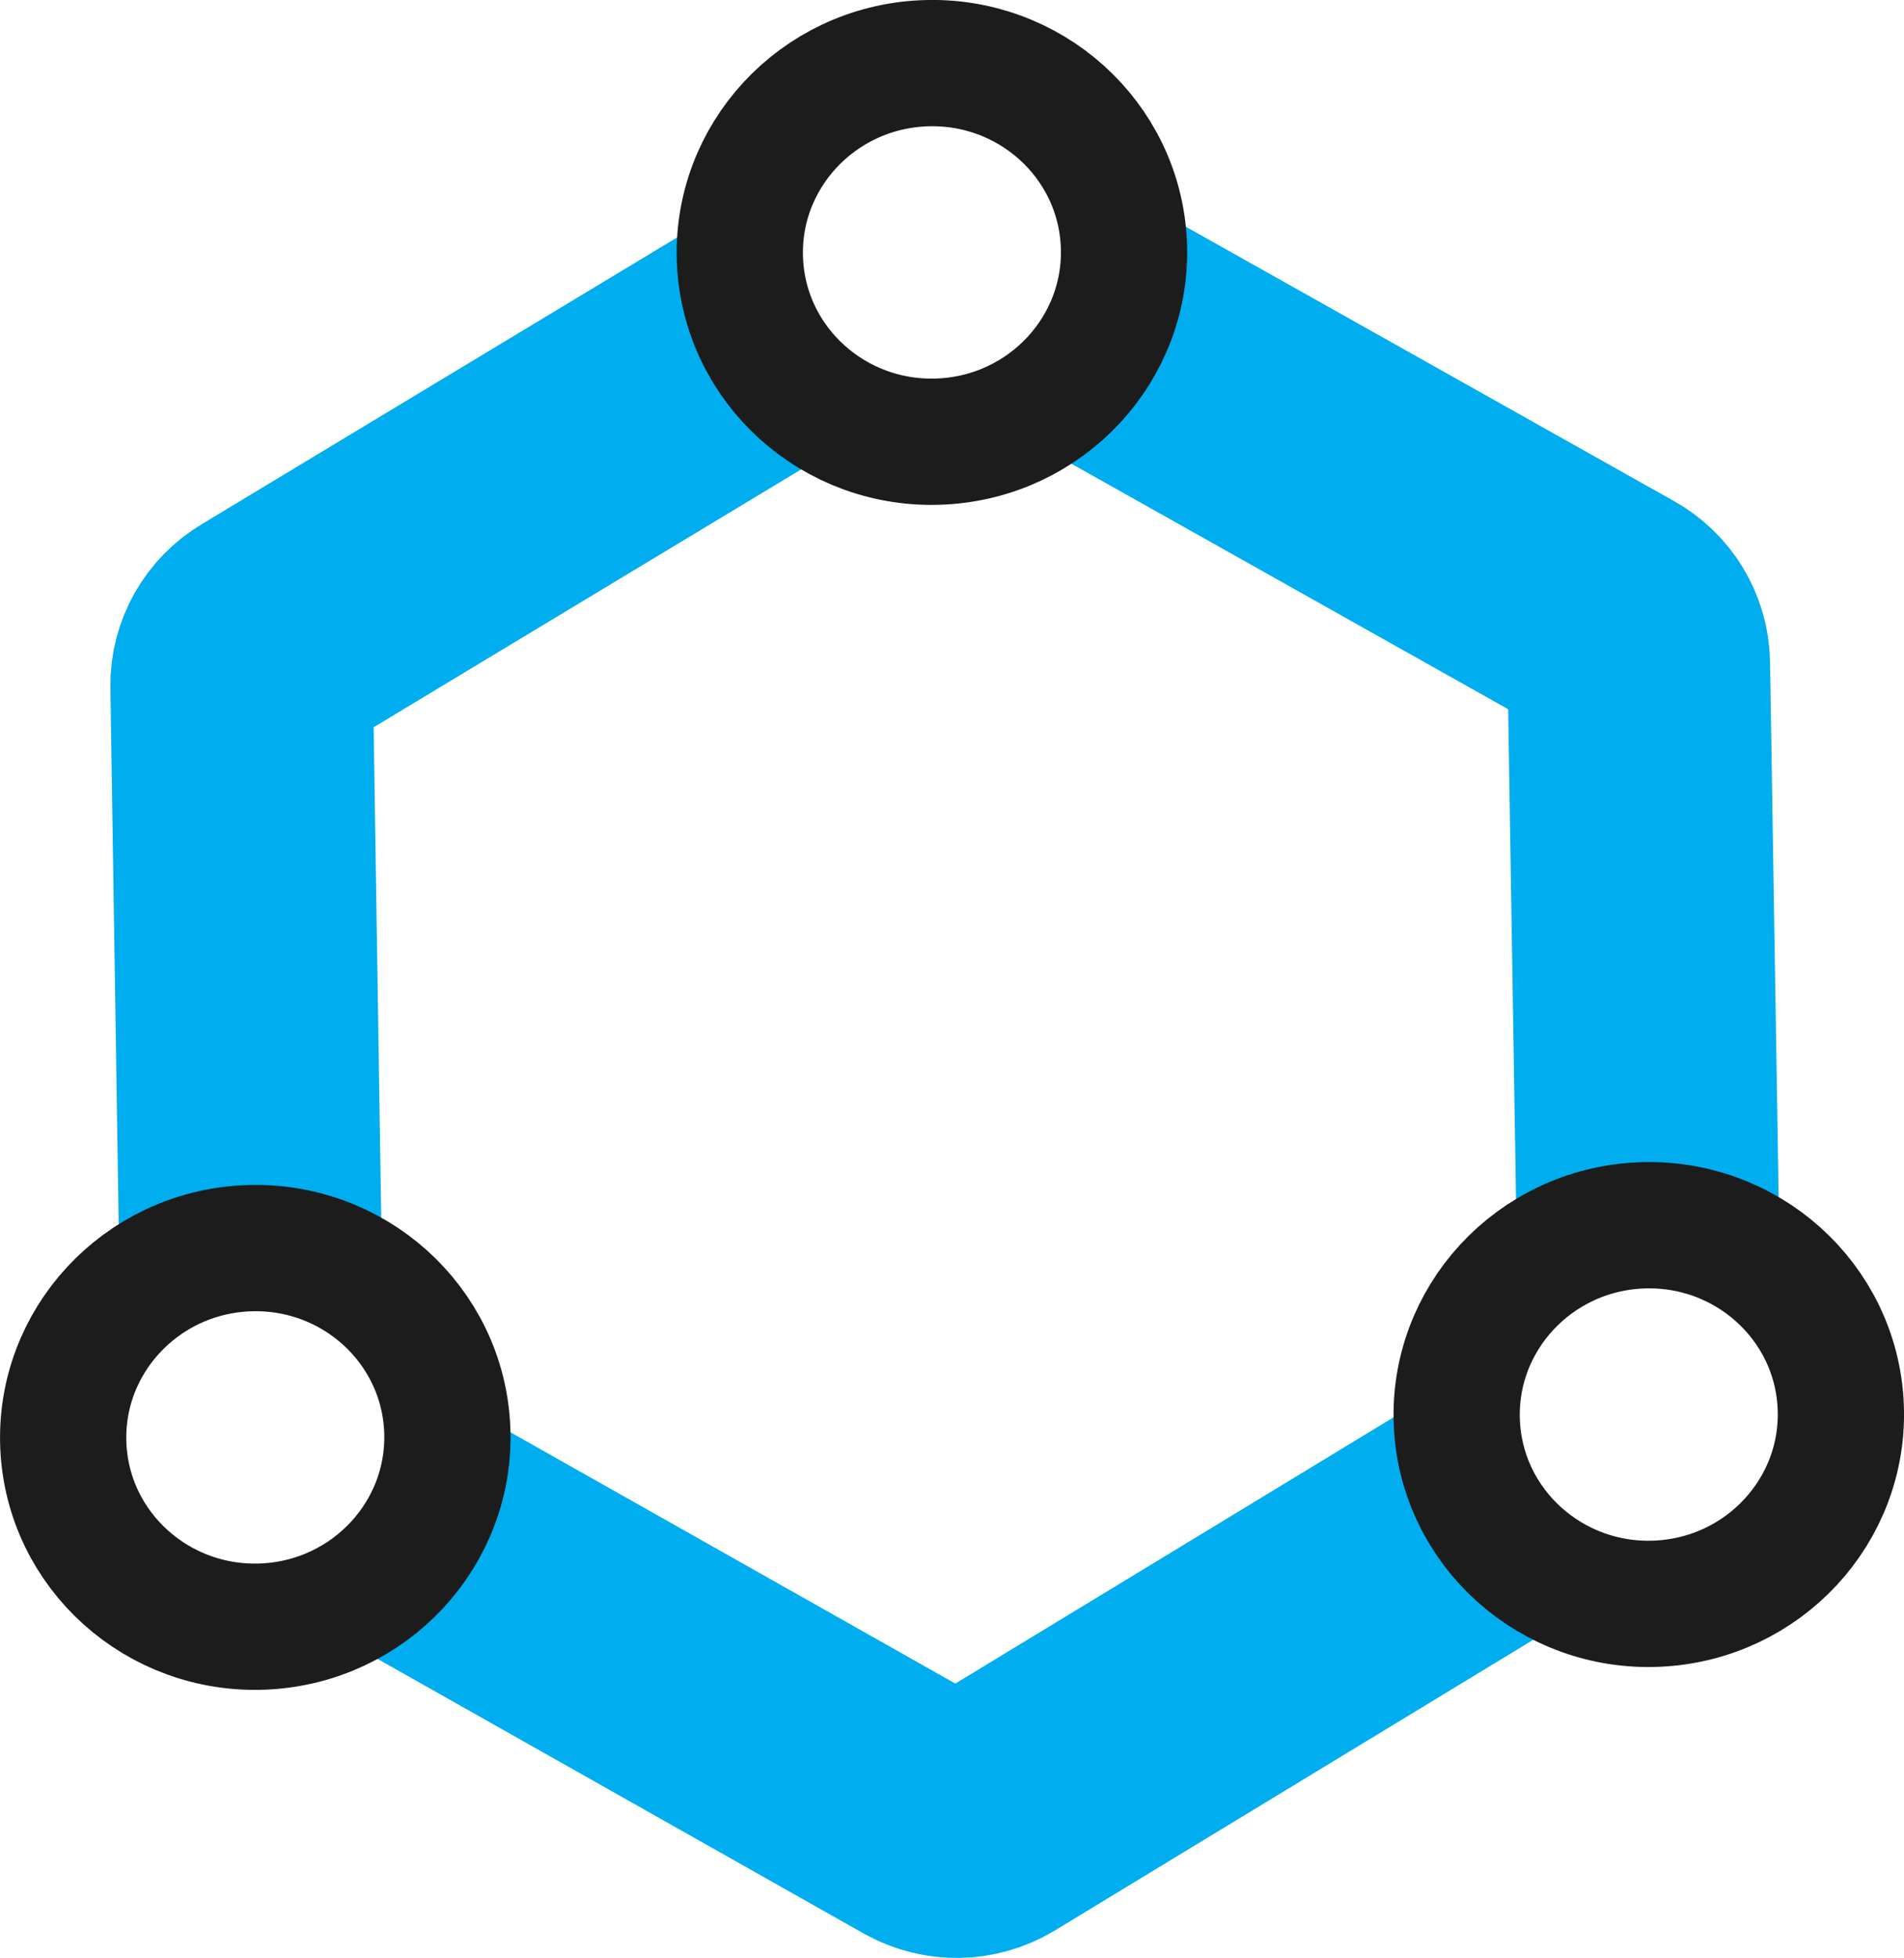 <svg xmlns="http://www.w3.org/2000/svg" id="Layer_1" data-name="Layer 1" viewBox="0 0 496.79 510.67"><defs><style>      .cls-1 {        stroke: #1c1c1c;        stroke-width: 32.94px;      }      .cls-1, .cls-2 {        fill: none;        stroke-miterlimit: 10;      }      .cls-2 {        stroke: #00adee;        stroke-width: 68.52px;      }    </style></defs><path class="cls-2" d="M65.38,328.91l-2.32-149.97c-.08-5.27,2.7-10.18,7.29-12.89l129.92-78.34"></path><path class="cls-2" d="M290.87,88.02l129.01,72.48c4.68,2.55,7.61,7.37,7.7,12.63l2.32,144.48"></path><path class="cls-2" d="M389.91,393.78l-132.58,80.53c-4.59,2.72-10.29,2.81-14.97.26l-134.17-75.76"></path><ellipse class="cls-1" cx="243.15" cy="65.85" rx="50.13" ry="49.38" transform="translate(-2.77 11.26) rotate(-2.64)"></ellipse><ellipse class="cls-1" cx="430.19" cy="368.96" rx="50.13" ry="49.38" transform="translate(-16.53 20.2) rotate(-2.64)"></ellipse><ellipse class="cls-1" cx="66.6" cy="374.92" rx="50.13" ry="49.38" transform="translate(-17.19 3.46) rotate(-2.64)"></ellipse></svg>